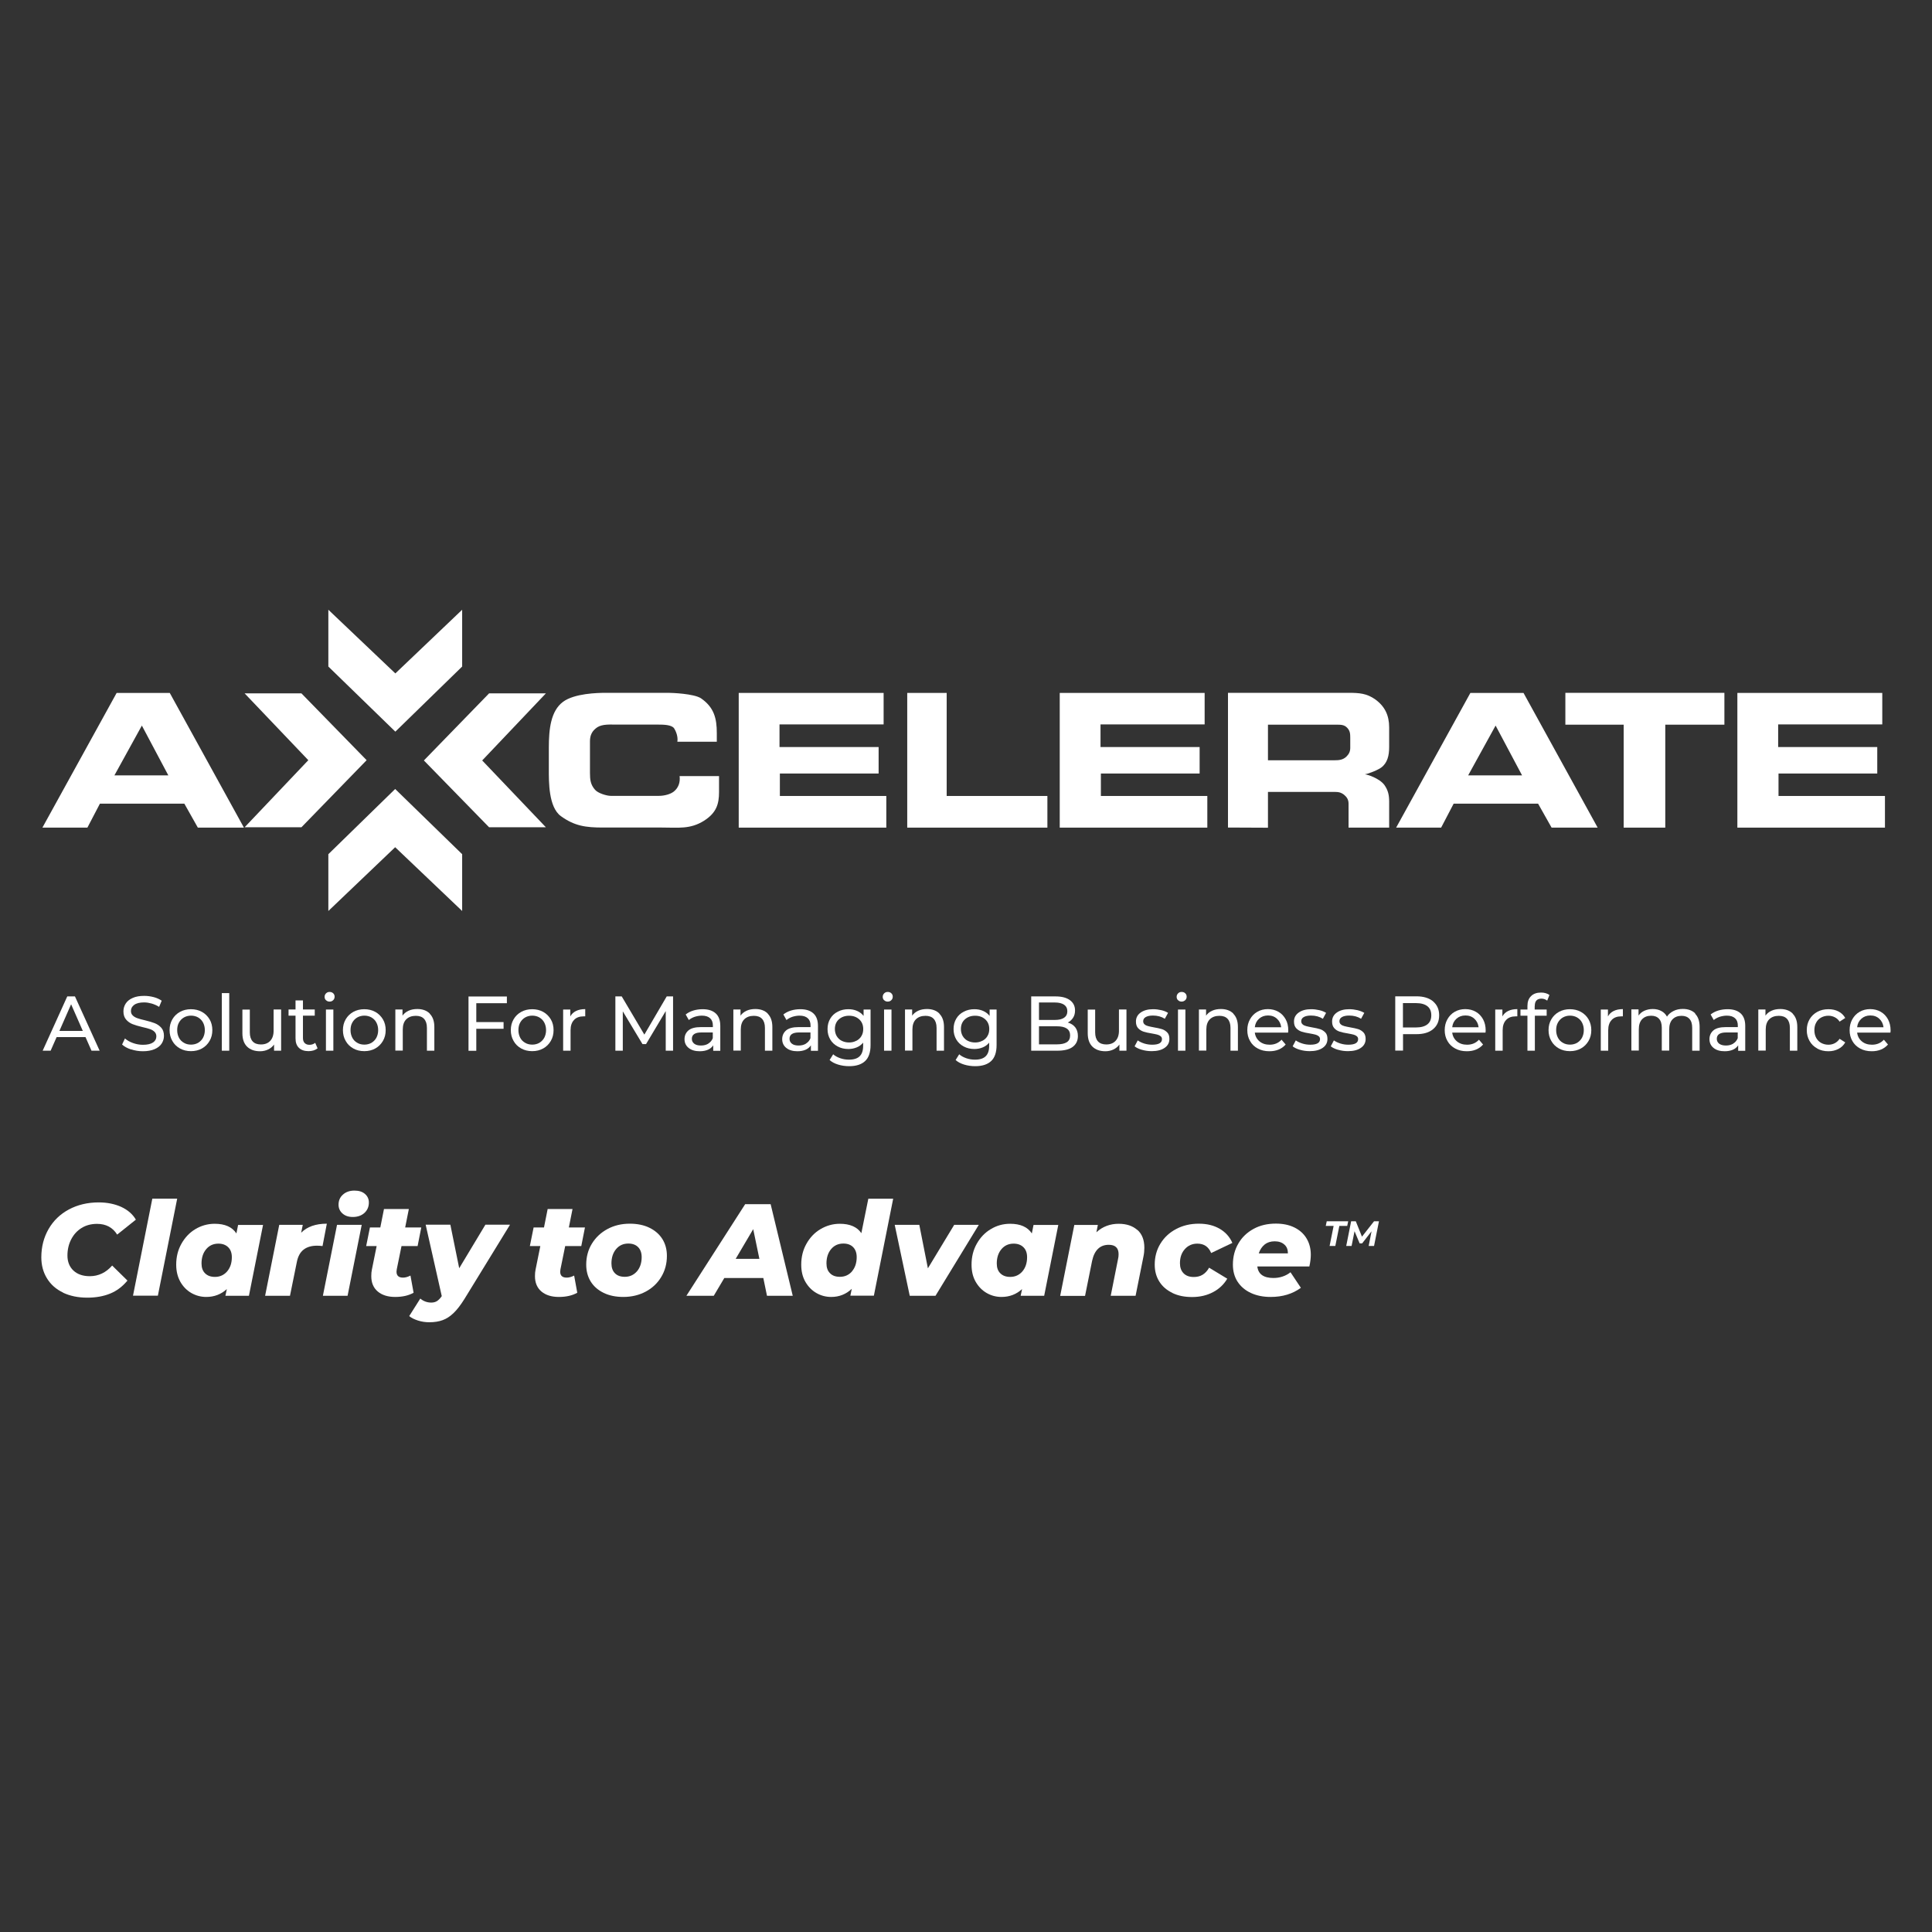 <?xml version="1.0" encoding="UTF-8"?>
<svg xmlns="http://www.w3.org/2000/svg" id="Ax" viewBox="0 0 216 216">
  <rect x="0" y="0" width="216" height="216" fill="#333333" stroke="none"/>
  <defs>
    <style>.cls-1{fill:#fff;stroke-width:0px;}</style>
  </defs>
  <path class="cls-1" d="m22.12,92.53l-1.51-2.68h-9.44l-1.4,2.68h-5.03l8.3-15.06h5.94l8.29,15.06h-5.16Zm-6.26-11.41l-3.07,5.57h6.03l-2.96-5.57Z"></path>
  <path class="cls-1" d="m78.71,91.76c-1.55.97-2.85.76-4.71.76h-6.59c-1.92,0-3.18-.17-4.71-1.28-1.38-1.02-1.34-3.85-1.34-5.25v-2.4c0-2.09.22-4.1,1.58-5.12,1.27-.95,3.87-1.01,4.75-1.01h7.07c.35,0,2.81.09,3.61.61,1.47,1.02,1.77,2.25,1.77,3.89v.97h-4.41c.09-.54-.13-1.14-.37-1.51-.28-.39-1.15-.41-1.84-.41h-4.82c-.39,0-1.36-.07-1.92.3-.58.39-.82.88-.82,1.56v3.56c0,.76.07,1.3.56,1.86.32.39,1.3.69,1.77.69h5.36c.67,0,1.32-.2,1.68-.48.52-.41.74-1.04.65-1.73h4.41v1.77c0,1.34-.28,2.33-1.68,3.22Z"></path>
  <path class="cls-1" d="m82.59,92.53v-15.06h16.2v3.52h-11.64v2.53h11.08v2.96h-11.04v2.51h11.9v3.54h-16.5Z"></path>
  <path class="cls-1" d="m101.43,92.53v-15.06h4.41v11.52h11.26v3.54h-15.68Z"></path>
  <path class="cls-1" d="m118.48,92.53v-15.06h16.2v3.52h-11.64v2.53h11.08v2.96h-11.04v2.51h11.9v3.54h-16.5Z"></path>
  <path class="cls-1" d="m150.77,92.53v-2.68c0-.45-.19-.74-.52-1.01-.3-.22-.54-.3-.93-.3h-7.56v4l-4.47-.02v-15.06h13.52c1.15,0,1.99.06,2.94.73,1.08.78,1.56,1.79,1.56,3.13v2.2c0,.95-.19,1.79-.91,2.31-.61.41-1.68.74-1.81.74.22,0,1.64.43,2.2,1.21.41.6.52,1.12.52,1.86v2.89h-4.54Zm.19-10.04c0-.45-.02-.78-.34-1.12-.33-.35-.71-.35-1.19-.35h-7.67v3.98h7.41c.54,0,.97-.04,1.36-.41.28-.28.43-.56.43-.99v-1.12Z"></path>
  <path class="cls-1" d="m173.47,92.53l-1.51-2.68h-9.44l-1.4,2.68h-5.03l8.3-15.06h5.94l8.29,15.06h-5.16Zm-6.26-11.41l-3.07,5.57h6.03l-2.96-5.57Z"></path>
  <path class="cls-1" d="m186.18,81.02v11.51h-4.65v-11.51h-6.52v-3.56h17.78v3.56h-6.61Z"></path>
  <path class="cls-1" d="m194.24,92.53v-15.06h16.2v3.52h-11.64v2.53h11.08v2.96h-11.04v2.51h11.9v3.54h-16.5Z"></path>
  <polygon class="cls-1" points="36.71 68.17 36.71 74.52 44.2 81.8 51.67 74.52 51.67 68.17 44.2 75.29 36.71 68.17"></polygon>
  <polygon class="cls-1" points="27.35 92.49 33.7 92.49 40.99 84.99 33.7 77.52 27.35 77.52 34.47 84.99 27.35 92.49"></polygon>
  <polygon class="cls-1" points="51.67 101.85 51.67 95.5 44.18 88.21 36.71 95.5 36.71 101.85 44.18 94.72 51.67 101.85"></polygon>
  <polygon class="cls-1" points="61.03 77.52 54.68 77.52 47.39 85.02 54.68 92.49 61.03 92.49 53.91 85.02 61.03 77.52"></polygon>
  <path class="cls-1" d="m9.56,115.95h-3.23l-.67,1.52h-.89l2.75-6.07h.86l2.76,6.07h-.91l-.67-1.52Zm-.3-.69l-1.31-2.98-1.31,2.98h2.62Z"></path>
  <path class="cls-1" d="m14.65,117.33c-.43-.14-.76-.33-1-.55l.32-.68c.23.21.53.38.89.51.36.13.73.2,1.12.2.5,0,.88-.09,1.13-.26s.37-.4.37-.68c0-.21-.07-.38-.2-.51s-.3-.23-.5-.3c-.2-.07-.48-.15-.85-.23-.46-.11-.83-.22-1.11-.33-.28-.11-.52-.28-.72-.51-.2-.23-.3-.54-.3-.92,0-.32.09-.62.26-.88s.43-.47.78-.62c.35-.16.78-.23,1.29-.23.36,0,.71.05,1.06.14.35.09.64.23.89.4l-.29.69c-.25-.16-.53-.28-.82-.37-.29-.08-.57-.13-.85-.13-.49,0-.86.09-1.11.27-.25.18-.37.41-.37.69,0,.21.07.38.21.51.14.13.31.23.52.3s.48.15.84.23c.46.11.82.22,1.1.33.28.11.52.28.72.5s.3.53.3.91c0,.32-.09.61-.26.87s-.44.47-.79.62c-.35.15-.79.23-1.3.23-.46,0-.9-.07-1.32-.21Z"></path>
  <path class="cls-1" d="m20.12,117.22c-.36-.2-.65-.48-.85-.84-.21-.36-.31-.76-.31-1.21s.1-.85.31-1.21.49-.63.85-.83.78-.3,1.23-.3.87.1,1.23.3c.36.2.64.48.85.83s.31.76.31,1.21-.1.85-.31,1.21c-.21.36-.49.64-.85.84-.36.2-.77.3-1.23.3s-.87-.1-1.23-.3Zm2.03-.63c.23-.14.42-.33.55-.57.13-.25.2-.53.2-.85s-.07-.6-.2-.85c-.13-.25-.32-.43-.55-.57-.23-.13-.5-.2-.79-.2s-.56.07-.79.2c-.23.13-.42.32-.56.57-.14.25-.2.53-.2.85s.07.6.2.85.32.44.56.57c.23.14.5.2.79.2s.56-.07.79-.2Z"></path>
  <path class="cls-1" d="m24.8,111.03h.83v6.44h-.83v-6.44Z"></path>
  <path class="cls-1" d="m31.43,112.87v4.6h-.79v-.69c-.17.24-.39.42-.66.55-.27.13-.57.2-.9.2-.61,0-1.1-.17-1.45-.51s-.53-.84-.53-1.5v-2.65h.83v2.55c0,.45.11.78.32,1.01.21.23.52.34.92.34.44,0,.79-.13,1.04-.4.25-.27.38-.64.38-1.13v-2.38h.83Z"></path>
  <path class="cls-1" d="m35.51,117.2c-.12.1-.27.18-.45.24-.18.05-.36.08-.56.08-.46,0-.82-.12-1.08-.37s-.38-.6-.38-1.07v-2.53h-.78v-.69h.78v-1.01h.83v1.01h1.32v.69h-1.32v2.49c0,.25.06.44.19.57s.3.2.53.2c.25,0,.47-.07.65-.22l.26.6Z"></path>
  <path class="cls-1" d="m36.45,111.83c-.11-.1-.16-.23-.16-.38s.05-.28.16-.39c.11-.11.24-.16.4-.16s.3.05.4.15c.11.1.16.23.16.38s-.05.29-.16.39c-.11.11-.24.16-.4.16s-.3-.05-.4-.16Zm-.01,1.04h.83v4.6h-.83v-4.6Z"></path>
  <path class="cls-1" d="m39.5,117.22c-.36-.2-.65-.48-.85-.84-.21-.36-.31-.76-.31-1.21s.1-.85.31-1.21.49-.63.85-.83.78-.3,1.23-.3.87.1,1.23.3c.36.2.64.48.85.83s.31.76.31,1.21-.1.85-.31,1.21c-.21.36-.49.64-.85.84-.36.2-.77.3-1.23.3s-.87-.1-1.23-.3Zm2.03-.63c.23-.14.42-.33.55-.57.13-.25.2-.53.2-.85s-.07-.6-.2-.85c-.13-.25-.32-.43-.55-.57-.23-.13-.5-.2-.79-.2s-.56.07-.79.2c-.23.13-.42.32-.56.57-.14.25-.2.53-.2.85s.07.6.2.85.32.44.56.57c.23.14.5.2.79.2s.56-.07.79-.2Z"></path>
  <path class="cls-1" d="m48.04,113.33c.34.34.52.83.52,1.49v2.65h-.83v-2.55c0-.45-.11-.78-.32-1.01-.21-.23-.52-.34-.92-.34-.45,0-.81.13-1.07.39-.26.26-.39.64-.39,1.13v2.37h-.83v-4.6h.8v.69c.17-.24.4-.42.68-.55.29-.13.61-.19.98-.19.58,0,1.05.17,1.39.51Z"></path>
  <path class="cls-1" d="m53.25,112.15v2.12h3.05v.75h-3.05v2.46h-.87v-6.07h4.29v.75h-3.42Z"></path>
  <path class="cls-1" d="m58.27,117.22c-.36-.2-.65-.48-.85-.84-.21-.36-.31-.76-.31-1.21s.1-.85.31-1.21.49-.63.85-.83.78-.3,1.23-.3.87.1,1.23.3c.36.2.64.48.85.83s.31.76.31,1.21-.1.85-.31,1.21c-.21.36-.49.64-.85.84-.36.2-.77.3-1.23.3s-.87-.1-1.23-.3Zm2.03-.63c.23-.14.42-.33.55-.57.13-.25.2-.53.2-.85s-.07-.6-.2-.85c-.13-.25-.32-.43-.55-.57-.23-.13-.5-.2-.79-.2s-.56.07-.79.2c-.23.13-.42.32-.56.57-.14.25-.2.53-.2.85s.07.6.2.85.32.44.56.57c.23.14.5.2.79.2s.56-.07.79-.2Z"></path>
  <path class="cls-1" d="m64.4,113.03c.28-.14.63-.21,1.03-.21v.81s-.11,0-.19,0c-.45,0-.81.13-1.06.4-.26.27-.39.65-.39,1.15v2.29h-.83v-4.6h.8v.77c.14-.27.36-.47.64-.61Z"></path>
  <path class="cls-1" d="m74.43,117.47v-4.43s-2.2,3.69-2.2,3.69h-.4l-2.2-3.66v4.4h-.83v-6.07h.71l2.53,4.27,2.5-4.27h.71v6.07s-.82,0-.82,0Z"></path>
  <path class="cls-1" d="m80.02,113.3c.34.31.51.78.51,1.4v2.78h-.79v-.61c-.14.21-.34.38-.59.49s-.56.17-.92.17c-.51,0-.93-.12-1.24-.37s-.46-.58-.46-.98.15-.73.44-.98c.3-.25.76-.37,1.41-.37h1.32v-.17c0-.36-.1-.63-.31-.82-.21-.19-.51-.29-.92-.29-.27,0-.54.05-.8.13-.26.09-.48.21-.66.36l-.35-.62c.24-.19.52-.34.85-.44.33-.1.68-.15,1.05-.15.64,0,1.12.16,1.46.47Zm-.83,3.37c.23-.14.4-.34.5-.6v-.64h-1.28c-.71,0-1.06.24-1.06.71,0,.23.09.41.27.55s.43.2.75.2.59-.07.82-.21Z"></path>
  <path class="cls-1" d="m85.83,113.33c.34.34.52.83.52,1.49v2.65h-.83v-2.55c0-.45-.11-.78-.32-1.01-.21-.23-.52-.34-.92-.34-.45,0-.81.13-1.07.39-.26.26-.39.64-.39,1.13v2.37h-.83v-4.6h.8v.69c.17-.24.4-.42.68-.55.29-.13.61-.19.98-.19.58,0,1.05.17,1.39.51Z"></path>
  <path class="cls-1" d="m90.94,113.3c.34.31.51.78.51,1.4v2.78h-.79v-.61c-.14.21-.34.38-.59.49s-.56.17-.92.17c-.51,0-.93-.12-1.24-.37s-.46-.58-.46-.98.15-.73.44-.98c.3-.25.76-.37,1.41-.37h1.32v-.17c0-.36-.1-.63-.31-.82-.21-.19-.51-.29-.92-.29-.27,0-.54.05-.8.13-.26.09-.48.21-.66.36l-.35-.62c.24-.19.52-.34.85-.44.33-.1.68-.15,1.05-.15.64,0,1.12.16,1.46.47Zm-.83,3.37c.23-.14.4-.34.5-.6v-.64h-1.28c-.71,0-1.06.24-1.06.71,0,.23.09.41.27.55s.43.2.75.2.59-.07.82-.21Z"></path>
  <path class="cls-1" d="m97.33,112.87v3.97c0,.8-.2,1.4-.6,1.78-.4.38-.99.58-1.79.58-.43,0-.85-.06-1.24-.18-.39-.12-.71-.29-.95-.51l.4-.64c.21.19.48.33.79.44.32.11.64.16.98.16.54,0,.94-.13,1.19-.38.26-.25.39-.64.39-1.16v-.36c-.2.24-.44.42-.72.53-.29.12-.6.18-.93.18-.44,0-.84-.09-1.19-.28-.36-.19-.64-.45-.84-.79-.2-.34-.3-.72-.3-1.16s.1-.82.3-1.16c.2-.34.48-.6.84-.78.36-.19.75-.28,1.19-.28.35,0,.67.06.97.19s.54.32.73.56v-.71h.79Zm-1.58,3.49c.24-.13.43-.3.56-.53.14-.23.2-.49.2-.78,0-.45-.15-.81-.44-1.08-.3-.27-.67-.41-1.14-.41s-.85.14-1.15.41c-.3.27-.44.64-.44,1.08,0,.29.07.55.2.78.14.23.32.41.56.53s.51.19.82.19.57-.06.81-.19Z"></path>
  <path class="cls-1" d="m98.85,111.83c-.11-.1-.16-.23-.16-.38s.05-.28.16-.39c.11-.11.24-.16.4-.16s.3.05.4.15c.11.1.16.23.16.38s-.05.29-.16.39c-.11.11-.24.16-.4.16s-.3-.05-.4-.16Zm-.01,1.04h.83v4.6h-.83v-4.6Z"></path>
  <path class="cls-1" d="m105.02,113.33c.34.34.52.83.52,1.49v2.65h-.83v-2.55c0-.45-.11-.78-.32-1.01-.21-.23-.52-.34-.92-.34-.45,0-.81.13-1.07.39-.26.26-.39.64-.39,1.13v2.37h-.83v-4.6h.8v.69c.17-.24.4-.42.68-.55.29-.13.61-.19.98-.19.58,0,1.05.17,1.39.51Z"></path>
  <path class="cls-1" d="m111.42,112.87v3.97c0,.8-.2,1.4-.6,1.78-.4.38-.99.58-1.79.58-.43,0-.85-.06-1.24-.18-.39-.12-.71-.29-.95-.51l.4-.64c.21.19.48.33.79.44.32.11.64.16.98.16.54,0,.94-.13,1.19-.38.26-.25.39-.64.39-1.16v-.36c-.2.24-.44.42-.72.53-.29.12-.6.18-.93.18-.44,0-.84-.09-1.19-.28-.36-.19-.64-.45-.84-.79-.2-.34-.3-.72-.3-1.16s.1-.82.3-1.16c.2-.34.48-.6.84-.78.36-.19.75-.28,1.19-.28.35,0,.67.06.97.19s.54.32.73.56v-.71h.79Zm-1.58,3.49c.24-.13.43-.3.56-.53.14-.23.2-.49.2-.78,0-.45-.15-.81-.44-1.08-.3-.27-.67-.41-1.14-.41s-.85.14-1.15.41c-.3.27-.44.64-.44,1.08,0,.29.07.55.2.78.14.23.32.41.56.53s.51.19.82.19.57-.06.81-.19Z"></path>
  <path class="cls-1" d="m120.21,114.85c.2.26.3.58.3.98,0,.53-.2.93-.59,1.22s-.97.42-1.73.42h-2.9v-6.07h2.72c.69,0,1.23.14,1.61.42.38.28.57.66.57,1.15,0,.32-.07.59-.22.82-.15.23-.35.41-.59.53.35.1.63.28.83.53Zm-4.05-2.76v1.94h1.78c.45,0,.79-.08,1.03-.25.24-.16.36-.41.36-.72s-.12-.56-.36-.73c-.24-.16-.58-.25-1.03-.25h-1.78Zm3.11,4.43c.25-.16.37-.42.37-.76,0-.68-.49-1.02-1.48-1.02h-2v2.02h2c.49,0,.86-.08,1.11-.24Z"></path>
  <path class="cls-1" d="m125.94,112.87v4.6h-.79v-.69c-.17.24-.39.42-.66.55-.27.13-.57.2-.9.2-.61,0-1.1-.17-1.45-.51-.35-.34-.53-.84-.53-1.5v-2.65h.83v2.55c0,.45.11.78.32,1.01.21.23.52.34.92.34.44,0,.79-.13,1.04-.4.25-.27.38-.64.38-1.13v-2.38h.83Z"></path>
  <path class="cls-1" d="m127.67,117.37c-.35-.1-.62-.23-.82-.39l.35-.66c.2.14.45.26.74.35.29.09.58.13.88.13.73,0,1.09-.21,1.09-.62,0-.14-.05-.25-.15-.33-.1-.08-.22-.14-.37-.18s-.36-.08-.63-.13c-.37-.06-.67-.12-.91-.2-.23-.08-.43-.2-.6-.38-.17-.18-.25-.43-.25-.75,0-.42.17-.75.52-1s.81-.38,1.4-.38c.31,0,.61.04.92.11s.56.18.75.3l-.36.66c-.38-.24-.82-.36-1.33-.36-.35,0-.62.06-.81.17s-.28.27-.28.46c0,.15.05.27.16.36.1.09.23.15.39.19.15.04.37.09.65.14.37.06.67.13.9.2.23.07.42.2.59.37s.24.42.24.73c0,.42-.18.75-.53.99-.36.25-.84.37-1.45.37-.38,0-.74-.05-1.08-.15Z"></path>
  <path class="cls-1" d="m131.71,111.83c-.11-.1-.16-.23-.16-.38s.05-.28.16-.39.24-.16.4-.16.3.05.4.15c.11.1.16.23.16.38s-.05.29-.16.39-.24.16-.4.16-.3-.05-.4-.16Zm-.01,1.04h.83v4.6h-.83v-4.6Z"></path>
  <path class="cls-1" d="m137.88,113.33c.34.34.52.83.52,1.49v2.65h-.83v-2.55c0-.45-.11-.78-.32-1.01s-.52-.34-.92-.34c-.45,0-.81.13-1.07.39-.26.26-.39.64-.39,1.13v2.37h-.83v-4.6h.8v.69c.17-.24.39-.42.68-.55s.61-.19.98-.19c.58,0,1.05.17,1.39.51Z"></path>
  <path class="cls-1" d="m144.02,115.45h-3.73c.05.4.23.73.53.98.3.25.68.37,1.13.37.55,0,.99-.19,1.33-.56l.46.54c-.21.24-.47.43-.78.56-.31.13-.66.19-1.04.19-.49,0-.92-.1-1.29-.3-.38-.2-.67-.48-.87-.84-.21-.36-.31-.76-.31-1.22s.1-.85.3-1.21c.2-.36.47-.64.82-.84s.74-.3,1.18-.3.83.1,1.18.3.61.48.81.84.29.77.29,1.23c0,.06,0,.15-.02.25Zm-3.26-1.55c-.27.24-.43.56-.47.95h2.95c-.05-.39-.2-.7-.47-.95-.27-.25-.6-.37-1-.37s-.73.12-1,.36Z"></path>
  <path class="cls-1" d="m145.34,117.37c-.35-.1-.62-.23-.82-.39l.35-.66c.2.14.45.26.74.35.29.09.58.13.88.13.73,0,1.09-.21,1.09-.62,0-.14-.05-.25-.15-.33-.1-.08-.22-.14-.37-.18s-.36-.08-.63-.13c-.37-.06-.67-.12-.91-.2-.23-.08-.43-.2-.6-.38-.17-.18-.25-.43-.25-.75,0-.42.17-.75.52-1s.81-.38,1.4-.38c.31,0,.61.04.92.11s.56.18.75.3l-.36.66c-.38-.24-.82-.36-1.33-.36-.35,0-.62.06-.81.17s-.28.27-.28.46c0,.15.05.27.16.36.1.09.23.15.39.19.15.04.37.09.65.14.37.06.67.13.9.2.23.07.42.2.59.37s.24.42.24.73c0,.42-.18.75-.53.99-.36.25-.84.37-1.45.37-.38,0-.74-.05-1.08-.15Z"></path>
  <path class="cls-1" d="m149.6,117.37c-.35-.1-.62-.23-.82-.39l.35-.66c.2.14.45.26.74.35.29.09.58.13.88.13.73,0,1.09-.21,1.09-.62,0-.14-.05-.25-.15-.33-.1-.08-.22-.14-.37-.18-.15-.04-.36-.08-.63-.13-.37-.06-.67-.12-.91-.2s-.44-.2-.6-.38c-.17-.18-.25-.43-.25-.75,0-.42.17-.75.52-1s.81-.38,1.4-.38c.31,0,.61.04.92.11.31.08.56.18.76.3l-.36.66c-.38-.24-.82-.36-1.33-.36-.35,0-.62.06-.81.17s-.28.27-.28.46c0,.15.05.27.16.36.1.09.23.15.39.19.15.04.37.09.65.14.37.06.67.13.9.2.23.07.42.2.59.37.16.17.24.42.24.73,0,.42-.18.75-.53.99-.35.25-.84.37-1.45.37-.38,0-.74-.05-1.08-.15Z"></path>
  <path class="cls-1" d="m160.22,111.96c.45.38.68.89.68,1.55s-.23,1.18-.68,1.55c-.45.38-1.07.56-1.86.56h-1.5v1.84h-.87v-6.07h2.37c.79,0,1.41.19,1.86.56Zm-.63,2.56c.29-.23.43-.57.43-1.01s-.14-.78-.43-1.01c-.29-.23-.71-.35-1.26-.35h-1.48v2.72h1.48c.55,0,.97-.12,1.26-.35Z"></path>
  <path class="cls-1" d="m166.09,115.45h-3.73c.05.4.23.73.53.98.3.25.68.37,1.13.37.55,0,.99-.19,1.33-.56l.46.54c-.21.24-.47.43-.78.56-.31.13-.66.19-1.04.19-.49,0-.92-.1-1.29-.3s-.67-.48-.87-.84c-.21-.36-.31-.76-.31-1.22s.1-.85.3-1.21.47-.64.82-.84c.35-.2.74-.3,1.18-.3s.83.1,1.18.3.61.48.81.84c.19.36.29.77.29,1.23,0,.06,0,.15-.02.25Zm-3.26-1.55c-.27.24-.43.56-.47.95h2.95c-.05-.39-.2-.7-.47-.95s-.6-.37-1-.37-.73.12-1,.36Z"></path>
  <path class="cls-1" d="m168.61,113.03c.28-.14.63-.21,1.03-.21v.81s-.11,0-.19,0c-.45,0-.81.13-1.06.4-.26.27-.39.65-.39,1.15v2.29h-.83v-4.6h.8v.77c.14-.27.36-.47.64-.61Z"></path>
  <path class="cls-1" d="m171.58,112.47v.4h1.34v.69h-1.32v3.91h-.83v-3.91h-.78v-.69h.78v-.41c0-.46.13-.82.4-1.09.27-.27.64-.4,1.12-.4.19,0,.36.02.52.07.16.05.3.11.42.2l-.25.63c-.19-.14-.4-.22-.64-.22-.5,0-.75.27-.75.81Z"></path>
  <path class="cls-1" d="m174.29,117.22c-.36-.2-.65-.48-.85-.84-.21-.36-.31-.76-.31-1.21s.1-.85.31-1.21c.21-.36.49-.63.85-.83.36-.2.77-.3,1.23-.3s.87.1,1.23.3c.36.2.65.48.85.83s.31.76.31,1.21-.1.85-.31,1.21c-.21.36-.49.64-.85.84-.36.2-.77.3-1.23.3s-.87-.1-1.23-.3Zm2.03-.63c.23-.14.42-.33.55-.57.13-.25.2-.53.2-.85s-.07-.6-.2-.85c-.13-.25-.32-.43-.55-.57-.23-.13-.5-.2-.79-.2s-.56.07-.79.2c-.23.13-.42.32-.56.57-.14.25-.2.53-.2.85s.07.6.2.85.32.44.56.57c.23.14.5.2.79.2s.56-.07.79-.2Z"></path>
  <path class="cls-1" d="m180.41,113.03c.28-.14.63-.21,1.03-.21v.81s-.11,0-.19,0c-.45,0-.81.13-1.06.4-.26.27-.39.65-.39,1.15v2.29h-.83v-4.6h.8v.77c.14-.27.36-.47.64-.61Z"></path>
  <path class="cls-1" d="m189.51,113.33c.34.34.51.83.51,1.49v2.65h-.83v-2.55c0-.45-.1-.78-.31-1.01-.21-.23-.5-.34-.88-.34-.42,0-.76.13-1.01.39-.25.26-.37.64-.37,1.13v2.37h-.83v-2.55c0-.45-.1-.78-.31-1.01-.21-.23-.5-.34-.88-.34-.42,0-.76.13-1.01.39-.25.26-.37.64-.37,1.13v2.37h-.83v-4.6h.8v.69c.17-.24.39-.42.66-.54s.58-.19.93-.19.68.07.95.22c.28.14.49.36.64.63.17-.27.42-.47.73-.63s.66-.23,1.05-.23c.58,0,1.04.17,1.38.5Z"></path>
  <path class="cls-1" d="m194.61,113.3c.34.31.51.78.51,1.4v2.78h-.79v-.61c-.14.21-.34.38-.59.49-.26.11-.56.17-.92.17-.52,0-.93-.12-1.24-.37s-.46-.58-.46-.98.15-.73.44-.98c.29-.25.76-.37,1.41-.37h1.32v-.17c0-.36-.1-.63-.31-.82s-.51-.29-.92-.29c-.27,0-.54.05-.8.13-.26.09-.48.21-.66.36l-.35-.62c.24-.19.52-.34.85-.44.33-.1.68-.15,1.05-.15.64,0,1.12.16,1.46.47Zm-.83,3.37c.23-.14.4-.34.5-.6v-.64h-1.28c-.71,0-1.06.24-1.06.71,0,.23.09.41.27.55.18.13.43.2.75.2s.59-.07.82-.21Z"></path>
  <path class="cls-1" d="m200.42,113.33c.34.34.52.83.52,1.49v2.65h-.83v-2.55c0-.45-.11-.78-.32-1.01-.21-.23-.52-.34-.92-.34-.45,0-.81.13-1.07.39-.26.26-.39.64-.39,1.13v2.37h-.83v-4.6h.8v.69c.17-.24.39-.42.68-.55.29-.13.61-.19.98-.19.58,0,1.05.17,1.39.51Z"></path>
  <path class="cls-1" d="m203.17,117.22c-.37-.2-.66-.48-.86-.84-.21-.36-.31-.76-.31-1.21s.1-.85.31-1.21.5-.63.86-.83c.37-.2.78-.3,1.25-.3.42,0,.79.08,1.12.25.33.17.58.41.76.73l-.63.41c-.14-.22-.32-.38-.54-.49-.21-.11-.45-.17-.71-.17-.3,0-.57.07-.81.2-.24.13-.43.32-.56.57-.14.25-.2.53-.2.85s.07.61.2.85.32.44.56.57c.24.13.51.2.81.2.26,0,.5-.06.71-.17.21-.11.39-.27.54-.49l.63.4c-.18.32-.43.56-.76.73s-.7.26-1.12.26c-.47,0-.89-.1-1.25-.3Z"></path>
  <path class="cls-1" d="m211.36,115.45h-3.73c.05.4.23.73.53.98.3.25.68.37,1.13.37.55,0,.99-.19,1.33-.56l.46.54c-.21.24-.47.43-.78.56-.31.13-.66.19-1.04.19-.49,0-.92-.1-1.29-.3s-.67-.48-.87-.84c-.21-.36-.31-.76-.31-1.22s.1-.85.3-1.21.47-.64.82-.84c.35-.2.74-.3,1.18-.3s.83.1,1.18.3.61.48.81.84c.19.36.29.77.29,1.23,0,.06,0,.15-.02.25Zm-3.26-1.55c-.27.24-.43.56-.47.95h2.95c-.05-.39-.2-.7-.47-.95s-.6-.37-1-.37-.73.12-1,.36Z"></path>
  <path class="cls-1" d="m149.1,137.06h-.88l.11-.52h2.4l-.11.52h-.88l-.45,2.24h-.64l.45-2.24Z"></path>
  <path class="cls-1" d="m154.17,136.54l-.55,2.76h-.6l.32-1.64-1.05,1.35h-.28l-.57-1.36-.33,1.65h-.6l.55-2.76h.52l.69,1.72,1.35-1.72h.55Z"></path>
  <path class="cls-1" d="m7.05,144.51c-.78-.37-1.38-.9-1.8-1.59-.42-.68-.63-1.47-.63-2.35,0-1.17.27-2.22.81-3.16.54-.94,1.3-1.67,2.27-2.19s2.09-.79,3.33-.79c.95,0,1.78.17,2.52.5.73.34,1.28.81,1.64,1.43l-2.09,1.67c-.5-.8-1.25-1.2-2.25-1.2-.65,0-1.23.15-1.73.46-.5.31-.88.73-1.16,1.27-.28.54-.42,1.15-.42,1.82s.22,1.25.67,1.67c.45.42,1.06.63,1.83.63.97,0,1.81-.4,2.5-1.19l1.71,1.68c-.56.67-1.2,1.16-1.95,1.46-.74.3-1.59.45-2.54.45-1.03,0-1.94-.19-2.72-.56Z"></path>
  <path class="cls-1" d="m17.03,134.01h2.78l-2.16,10.85h-2.78l2.16-10.85Z"></path>
  <path class="cls-1" d="m29.41,136.94l-1.58,7.93h-2.63l.16-.75c-.63.58-1.4.88-2.3.88-.58,0-1.13-.14-1.65-.43-.51-.29-.92-.7-1.24-1.25-.31-.55-.47-1.19-.47-1.93,0-.86.19-1.64.58-2.33.39-.7.91-1.25,1.56-1.64s1.38-.6,2.16-.6c1.15,0,1.96.36,2.43,1.08l.19-.95h2.78Zm-4.02,5.21c.35-.41.53-.94.53-1.59,0-.47-.13-.84-.4-1.11-.27-.27-.64-.41-1.1-.41-.56,0-1.01.2-1.36.61-.35.41-.53.95-.53,1.61,0,.47.13.84.4,1.1.27.27.64.4,1.1.4.56,0,1.01-.21,1.36-.61Z"></path>
  <path class="cls-1" d="m36.54,136.81l-.48,2.5c-.24-.03-.45-.04-.63-.04-.62,0-1.12.15-1.5.45-.38.3-.63.77-.75,1.41l-.76,3.74h-2.78l1.58-7.93h2.63l-.18.88c.66-.67,1.62-1.01,2.87-1.01Z"></path>
  <path class="cls-1" d="m37.68,136.94h2.76l-1.58,7.93h-2.76l1.58-7.93Zm.61-1.27c-.29-.26-.44-.59-.44-.98,0-.46.16-.84.49-1.13.33-.3.76-.45,1.29-.45.49,0,.88.12,1.17.37.29.25.44.57.44.96,0,.48-.17.87-.5,1.17-.33.3-.77.45-1.3.45-.48,0-.86-.13-1.16-.4Z"></path>
  <path class="cls-1" d="m44.36,141.91c-.02.14-.03.22-.03.26,0,.45.24.67.73.67.26,0,.54-.08.83-.23l.35,1.92c-.55.31-1.23.47-2.06.47s-1.47-.21-1.95-.61c-.48-.41-.72-.98-.72-1.71,0-.28.02-.53.07-.75l.53-2.62h-1.17l.42-2.08h1.16l.41-2.06h2.78l-.41,2.06h1.8l-.41,2.08h-1.8l-.53,2.6Z"></path>
  <path class="cls-1" d="m57.01,136.94l-5.08,8.28c-.42.67-.82,1.2-1.21,1.57-.39.38-.79.64-1.22.8-.43.16-.93.24-1.51.24-.42,0-.84-.06-1.25-.19s-.74-.29-.99-.5l1.24-1.96c.35.3.76.45,1.23.45.25,0,.47-.06.64-.17s.35-.29.53-.55l-1.8-7.99h2.76l.99,4.87,2.93-4.87h2.72Z"></path>
  <path class="cls-1" d="m62.66,141.91c-.02.14-.03.22-.03.26,0,.45.24.67.73.67.26,0,.54-.08.83-.23l.35,1.92c-.55.31-1.23.47-2.06.47s-1.47-.21-1.95-.61c-.48-.41-.72-.98-.72-1.71,0-.28.02-.53.07-.75l.53-2.62h-1.17l.42-2.08h1.16l.41-2.06h2.78l-.41,2.06h1.8l-.41,2.08h-1.8l-.53,2.6Z"></path>
  <path class="cls-1" d="m67.5,144.55c-.62-.3-1.11-.72-1.45-1.26-.34-.55-.51-1.18-.51-1.9,0-.87.21-1.65.63-2.34.42-.69,1-1.24,1.74-1.64s1.57-.6,2.5-.6c.84,0,1.57.15,2.19.45s1.11.72,1.45,1.26c.34.54.51,1.17.51,1.89,0,.87-.21,1.65-.63,2.35-.42.7-1,1.25-1.73,1.64s-1.57.6-2.51.6c-.84,0-1.57-.15-2.19-.45Zm3.71-2.41c.35-.41.53-.94.53-1.59,0-.47-.13-.84-.39-1.11-.26-.27-.63-.41-1.1-.41-.56,0-1.01.2-1.36.61-.35.41-.53.95-.53,1.61,0,.47.13.84.39,1.1.26.27.63.4,1.1.4.56,0,1.01-.21,1.36-.61Z"></path>
  <path class="cls-1" d="m85.34,142.88h-4.36l-1.18,1.99h-3.06l6.57-10.24h2.85l2.47,10.24h-2.88l-.41-1.99Zm-.44-2.14l-.69-3.32-1.96,3.32h2.65Z"></path>
  <path class="cls-1" d="m99.86,134.01l-2.16,10.85h-2.63l.16-.77c-.63.6-1.4.91-2.3.91-.58,0-1.13-.14-1.64-.43s-.92-.7-1.24-1.25-.47-1.19-.47-1.93c0-.86.19-1.64.58-2.33.39-.7.91-1.25,1.57-1.64s1.38-.6,2.16-.6c1.13,0,1.94.35,2.41,1.05l.78-3.85h2.78Zm-4.61,8.13c.35-.41.53-.94.53-1.59,0-.47-.13-.84-.39-1.11-.26-.27-.63-.41-1.1-.41-.56,0-1.01.2-1.36.61-.35.41-.53.95-.53,1.61,0,.47.13.84.4,1.1.26.27.63.4,1.1.4.56,0,1.01-.21,1.36-.61Z"></path>
  <path class="cls-1" d="m109.43,136.94l-4.84,7.93h-2.88l-1.68-7.93h2.75l.96,4.86,2.94-4.86h2.75Z"></path>
  <path class="cls-1" d="m118.32,136.94l-1.58,7.93h-2.63l.16-.75c-.63.58-1.4.88-2.3.88-.58,0-1.13-.14-1.64-.43s-.92-.7-1.24-1.25-.47-1.19-.47-1.93c0-.86.19-1.64.58-2.33.39-.7.91-1.25,1.57-1.64.66-.4,1.38-.6,2.16-.6,1.15,0,1.96.36,2.43,1.08l.19-.95h2.78Zm-4.02,5.21c.35-.41.53-.94.53-1.59,0-.47-.13-.84-.4-1.11-.27-.27-.64-.41-1.1-.41-.56,0-1.01.2-1.36.61-.35.41-.53.95-.53,1.61,0,.47.13.84.4,1.1.27.27.64.4,1.1.4.56,0,1.01-.21,1.36-.61Z"></path>
  <path class="cls-1" d="m127.16,137.5c.52.46.78,1.13.78,2,0,.32-.03.65-.1.98l-.88,4.39h-2.78l.82-4.12c.04-.17.06-.34.06-.53,0-.7-.37-1.05-1.1-1.05-.49,0-.89.15-1.2.45-.31.3-.53.74-.66,1.34l-.79,3.92h-2.78l1.58-7.93h2.63l-.16.82c.34-.32.73-.56,1.16-.72.43-.16.87-.23,1.33-.23.87,0,1.56.23,2.08.69Z"></path>
  <path class="cls-1" d="m131.08,144.55c-.63-.3-1.12-.72-1.46-1.26-.35-.55-.52-1.18-.52-1.9,0-.87.21-1.65.63-2.34s1-1.24,1.76-1.64c.75-.4,1.59-.6,2.53-.6s1.67.19,2.33.56c.65.38,1.13.9,1.43,1.59l-2.37,1.13c-.29-.7-.8-1.05-1.54-1.05-.57,0-1.03.2-1.4.61-.37.41-.55.94-.55,1.58,0,.47.13.84.4,1.12s.65.42,1.15.42c.37,0,.7-.08.98-.25.28-.17.53-.43.73-.79l2.03,1.23c-.38.64-.91,1.15-1.6,1.51-.69.36-1.46.54-2.33.54s-1.57-.15-2.2-.45Z"></path>
  <path class="cls-1" d="m146.39,141.59h-5.82c.1.86.7,1.29,1.8,1.29.35,0,.69-.05,1.02-.16.33-.11.63-.27.89-.48l1.16,1.74c-.93.68-2.05,1.02-3.38,1.02-.84,0-1.58-.15-2.22-.45-.64-.3-1.13-.72-1.48-1.26-.35-.54-.52-1.18-.52-1.91,0-.87.2-1.65.61-2.35.4-.7.97-1.24,1.7-1.64.73-.4,1.56-.59,2.49-.59.79,0,1.48.14,2.07.43s1.04.69,1.36,1.22c.32.53.48,1.14.48,1.83,0,.38-.05.81-.16,1.3Zm-5-2.45c-.3.24-.52.57-.66.99h3.26c0-.42-.12-.75-.4-.99-.27-.24-.63-.36-1.08-.36s-.82.12-1.13.36Z"></path>
</svg>
